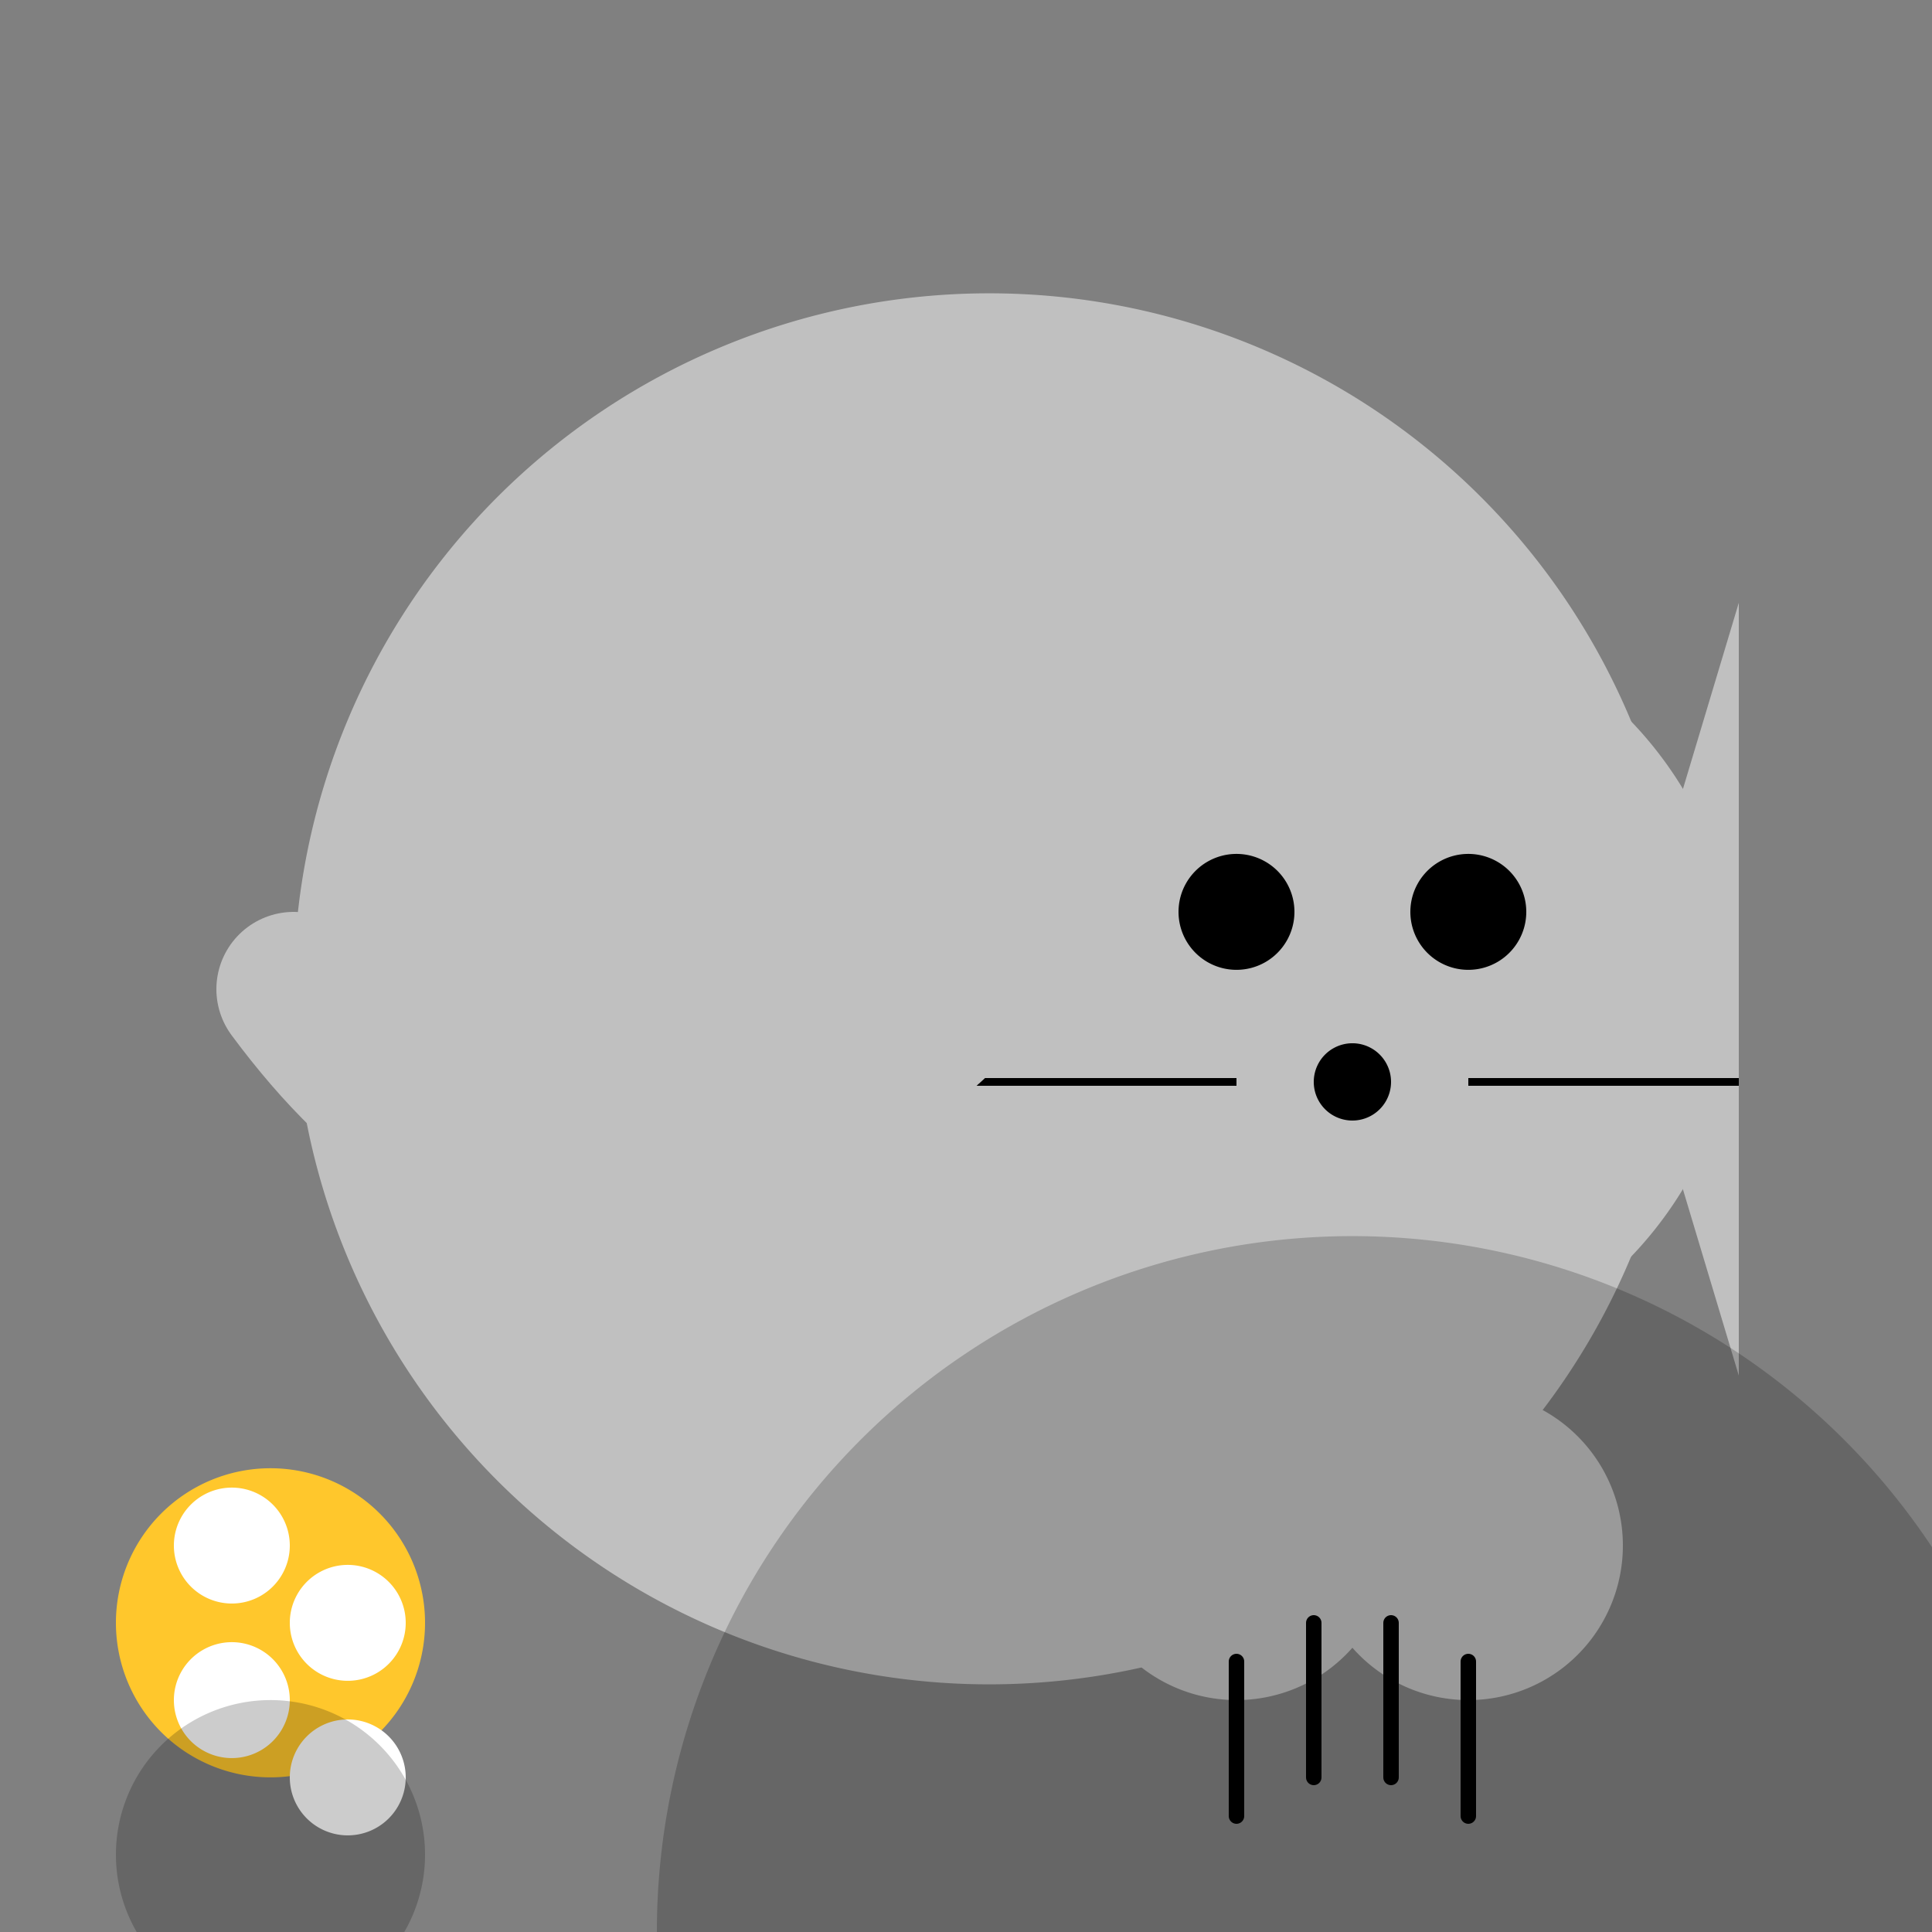 <!--

Generated by DrawGPT.
Free, open source, AI generated images in SVG, PNG, and HTML Canvas format.
https://drawgpt.ai

Created: 2023-09-27T04:38:36.196Z
Link: https://drawgpt.ai/prompt/91590/

-->
<svg xmlns="http://www.w3.org/2000/svg" xmlns:xlink="http://www.w3.org/1999/xlink" width="500" height="500"><rect width="100%" height="100%" fill="#808080" stroke="none"/><defs/><g><path fill="#c0c0c0" stroke="none" paint-order="stroke fill markers" d=" M 436 256 A 180 180 0 1 1 436 255.82"/><path fill="#c0c0c0" stroke="none" paint-order="stroke fill markers" d=" M 450 256 A 100 100 0 1 1 450 255.9"/><path fill="#c0c0c0" stroke="none" paint-order="stroke fill markers" d=" M 450 156 L 420 256 L 450 356"/><path fill="#c0c0c0" stroke="none" paint-order="stroke fill markers" d=" M 250 156 L 280 256 L 250 356"/><path fill="#000000" stroke="none" paint-order="stroke fill markers" d=" M 335 236 A 15 15 0 1 1 335 235.985"/><path fill="#000000" stroke="none" paint-order="stroke fill markers" d=" M 395 236 A 15 15 0 1 1 395 235.985"/><path fill="#000000" stroke="none" paint-order="stroke fill markers" d=" M 360 280 A 10 10 0 1 1 360 279.99"/><path fill="none" stroke="#000000" paint-order="fill stroke markers" d=" M 320 280 L 250 280" stroke-miterlimit="10" stroke-width="2" stroke-dasharray=""/><path fill="none" stroke="#000000" paint-order="fill stroke markers" d=" M 380 280 L 450 280" stroke-miterlimit="10" stroke-width="2" stroke-dasharray=""/><path fill="none" stroke="#c0c0c0" paint-order="fill stroke markers" d=" M 76 256 Q 150 356 250 256" stroke-linecap="round" stroke-miterlimit="10" stroke-width="40" stroke-dasharray=""/><path fill="#c0c0c0" stroke="none" paint-order="stroke fill markers" d=" M 360 400 A 40 40 0 1 1 360 399.96"/><path fill="#c0c0c0" stroke="none" paint-order="stroke fill markers" d=" M 420 400 A 40 40 0 1 1 420 399.96"/><path fill="none" stroke="#000000" paint-order="fill stroke markers" d=" M 320 430 L 320 470" stroke-linecap="round" stroke-miterlimit="10" stroke-width="4" stroke-dasharray=""/><path fill="none" stroke="#000000" paint-order="fill stroke markers" d=" M 380 430 L 380 470" stroke-linecap="round" stroke-miterlimit="10" stroke-width="4" stroke-dasharray=""/><path fill="none" stroke="#000000" paint-order="fill stroke markers" d=" M 340 420 L 340 460" stroke-linecap="round" stroke-miterlimit="10" stroke-width="4" stroke-dasharray=""/><path fill="none" stroke="#000000" paint-order="fill stroke markers" d=" M 360 420 L 360 460" stroke-linecap="round" stroke-miterlimit="10" stroke-width="4" stroke-dasharray=""/><path fill="#ffc72c" stroke="none" paint-order="stroke fill markers" d=" M 110 420 A 40 40 0 1 1 110 419.96"/><path fill="#ffffff" stroke="none" paint-order="stroke fill markers" d=" M 75 400 A 15 15 0 1 1 75 399.985"/><path fill="#ffffff" stroke="none" paint-order="stroke fill markers" d=" M 105 420 A 15 15 0 1 1 105 419.985"/><path fill="#ffffff" stroke="none" paint-order="stroke fill markers" d=" M 75 440 A 15 15 0 1 1 75 439.985"/><path fill="#ffffff" stroke="none" paint-order="stroke fill markers" d=" M 105 460 A 15 15 0 1 1 105 459.985"/><path fill="#000000" stroke="none" paint-order="stroke fill markers" d=" M 110 480 A 40 40 0 1 1 110 479.96" fill-opacity="0.2"/><path fill="#000000" stroke="none" paint-order="stroke fill markers" d=" M 530 500 A 180 180 0 1 1 530 499.82" fill-opacity="0.2"/></g></svg>